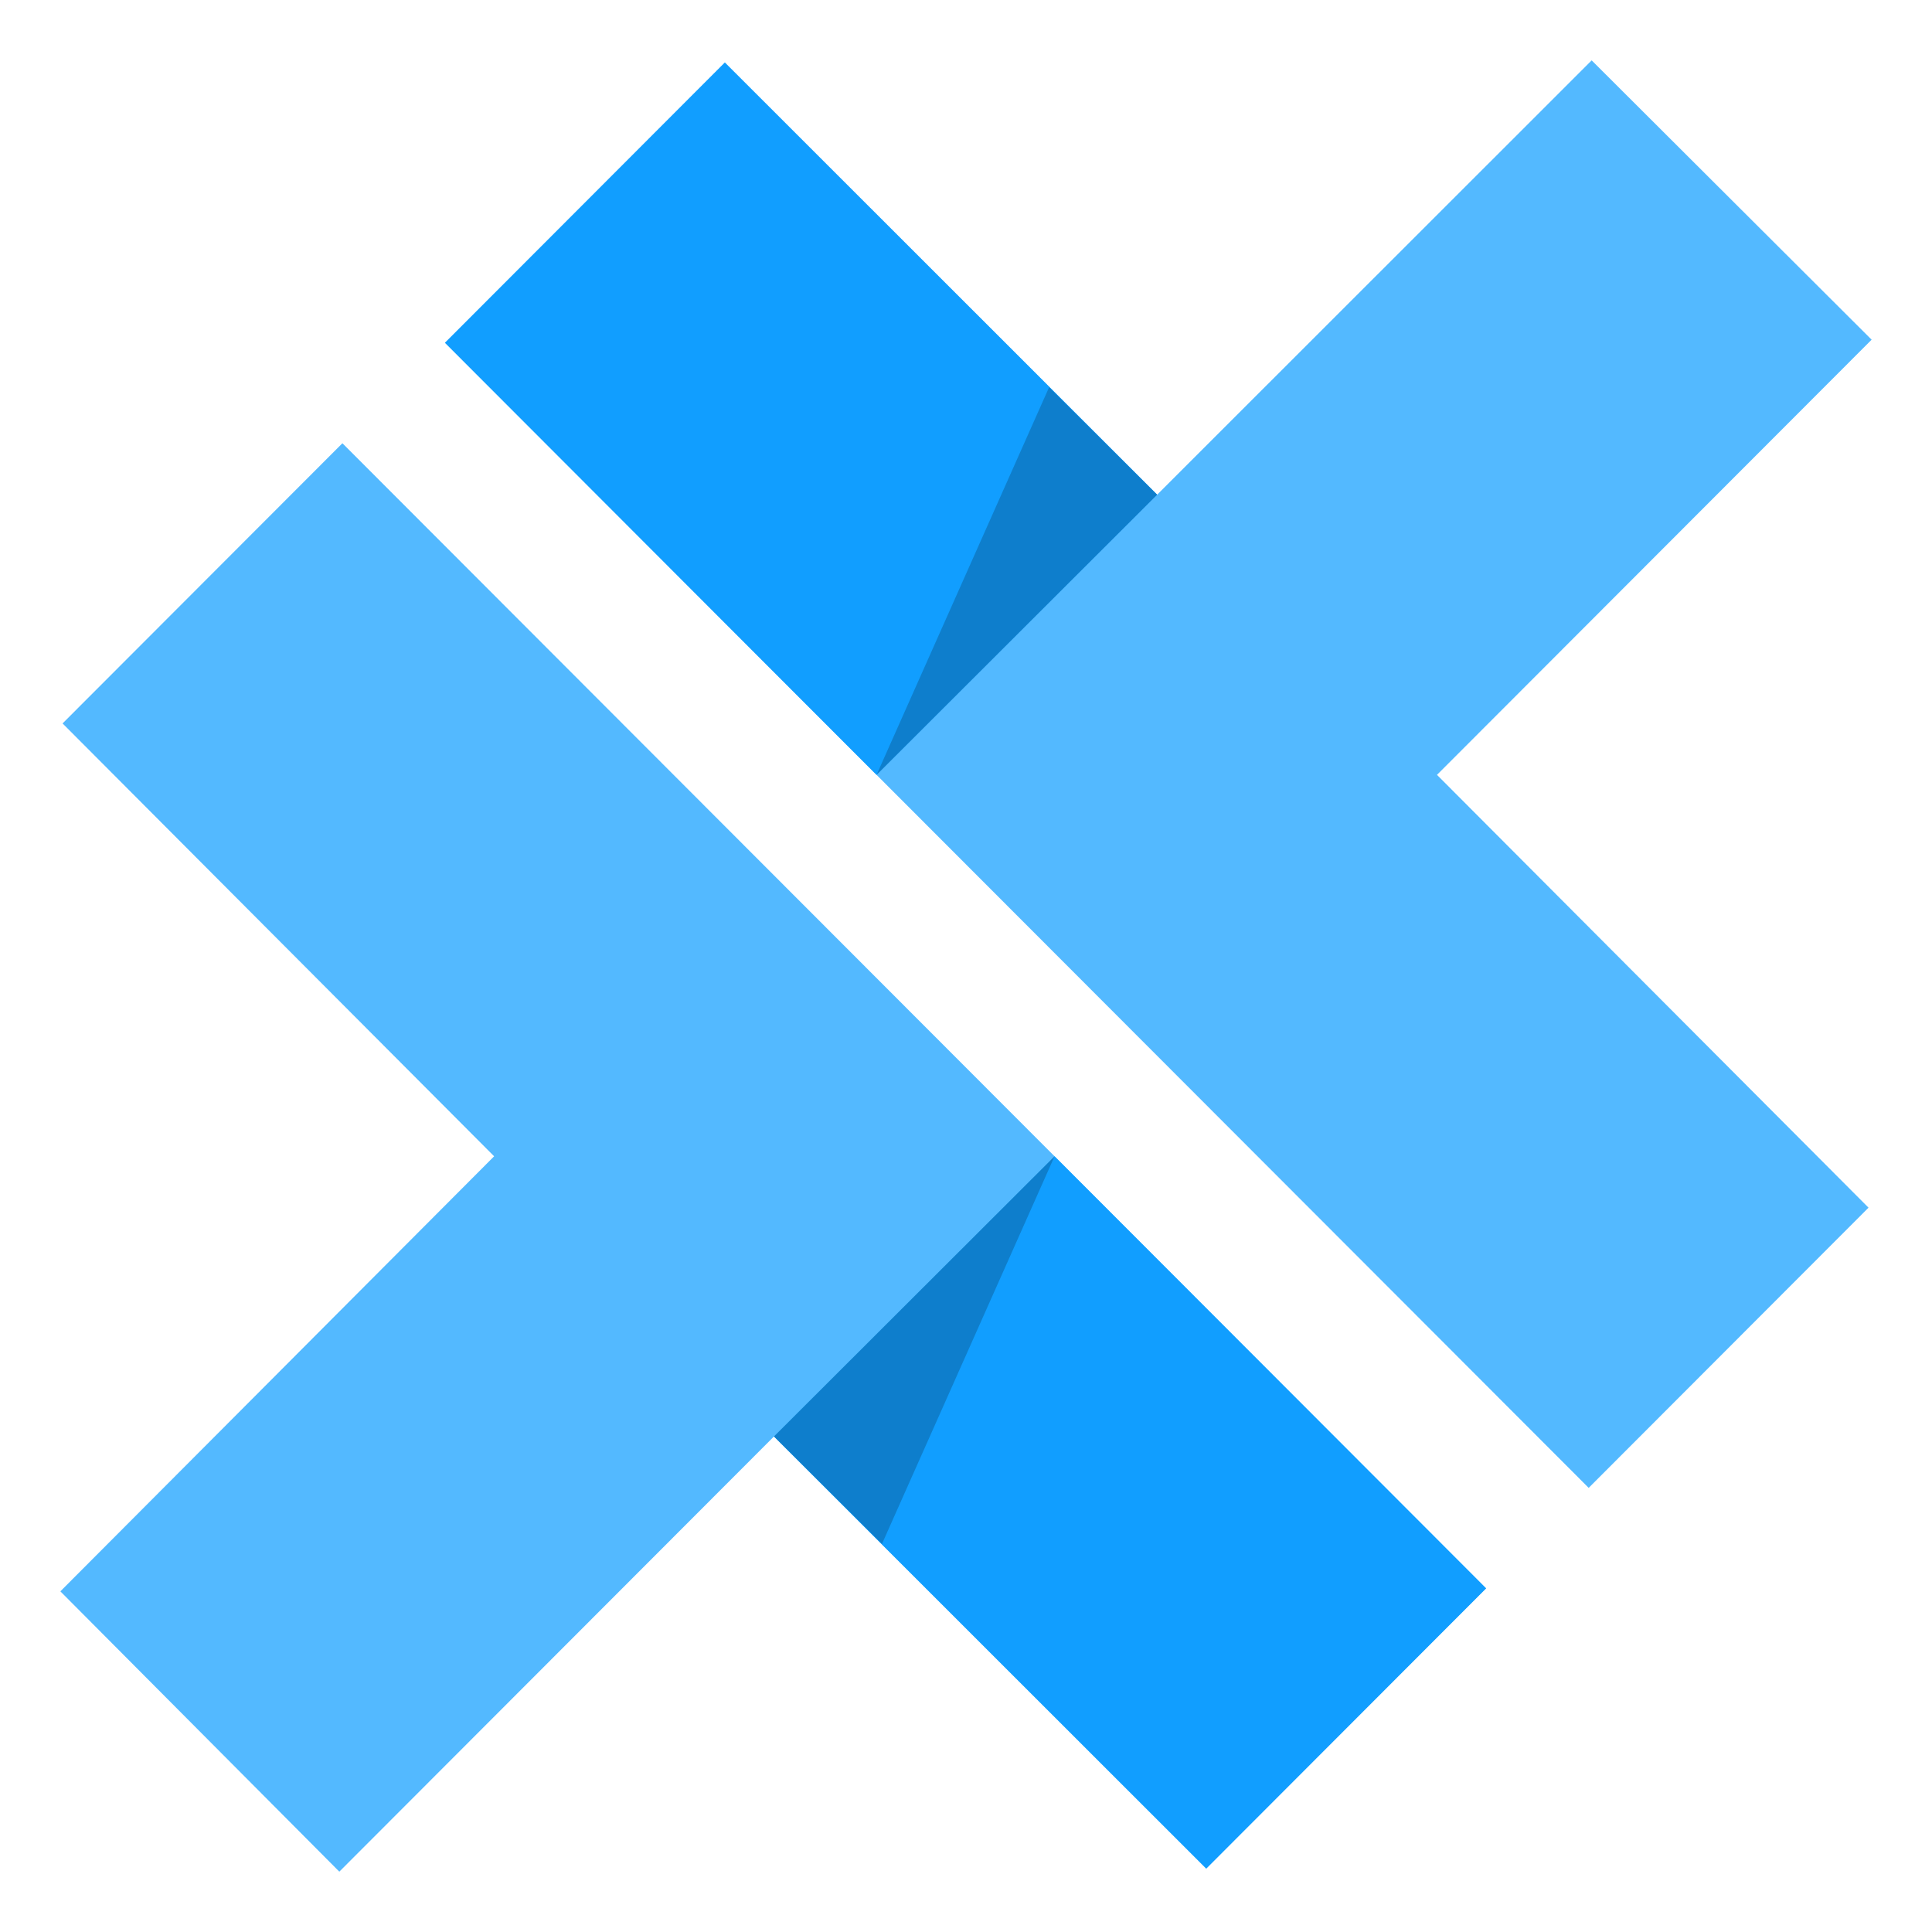<svg fill="none" height="256" viewBox="0 0 256 256" width="256" xmlns="http://www.w3.org/2000/svg"><path d="m45.371 58.732-37.08 37.127 57.183 57.355-57.475 57.647 36.964 37.143 57.59-57.663 57.279 57.251 37.08-37.127z" fill="#53b9ff"/><path d="m139.735 153.215-37.179 37.126 57.278 57.252 37.08-37.127z" fill="#119eff"/><path d="m139.735 153.215-37.179 37.126 14.312 14.233z" fill="#000" fill-opacity=".2"/><path d="m190.409 102.674 57.591-57.663-37.096-37.011-57.574 57.547-57.283-57.256-37.08 37.127 151.542 151.733 37.08-37.127z" fill="#53b9ff"/><path d="m116.15 102.675 37.18-37.127-57.283-57.255-37.08 37.127z" fill="#119eff"/><path d="m116.149 102.674 37.18-37.127-14.316-14.237z" fill="#000" fill-opacity=".2"/></svg>